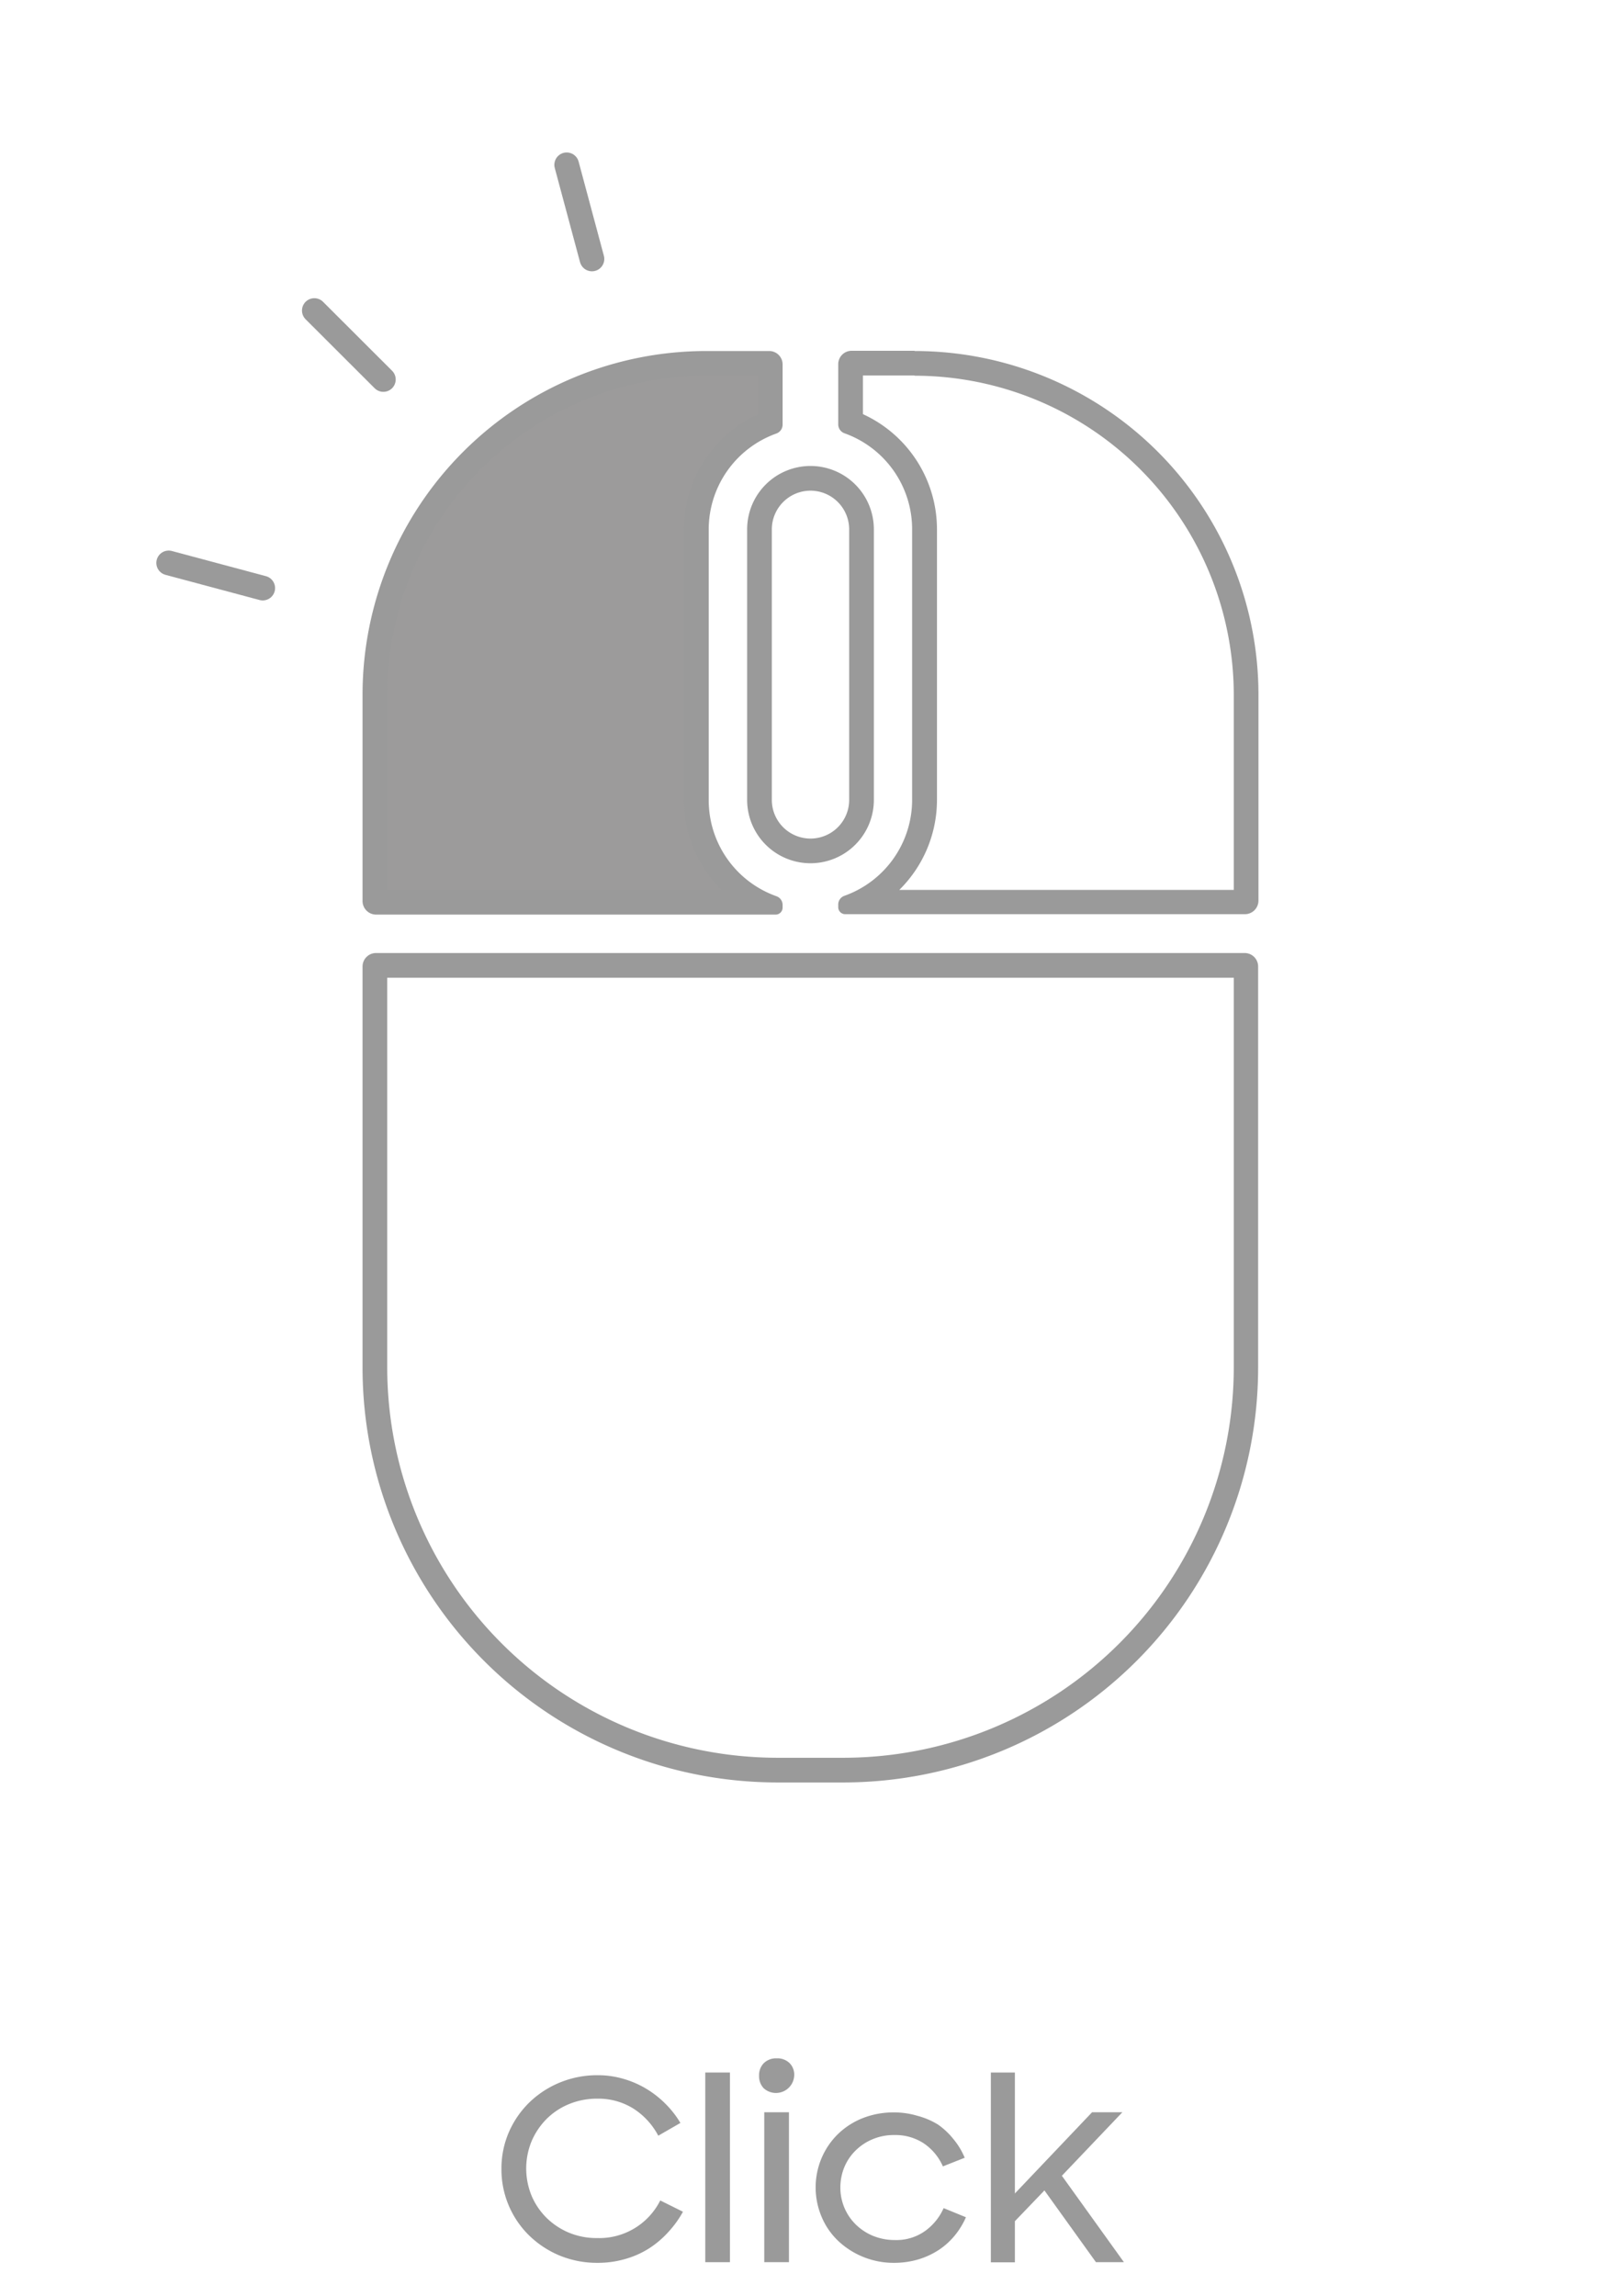 <svg xmlns="http://www.w3.org/2000/svg" viewBox="0 0 197 279"><defs><style>.cls-1{fill:#9c9b9b;}.cls-2{fill:#9a9a9a;}.cls-3,.cls-4{fill:none;}.cls-3{stroke:#9a9a9a;stroke-linecap:round;stroke-linejoin:round;stroke-width:3px;}</style></defs><title>icon_mouse_click</title><g id="Layer_2" data-name="Layer 2"><g id="icone"><path class="cls-1" d="M45.7,109.65a.14.14,0,0,1-.14-.14V84.44A40.33,40.33,0,0,1,85.84,44.16h7.63a.14.14,0,0,1,.14.14v7.06a13.88,13.88,0,0,0-9,13V97.21a13.91,13.91,0,0,0,7.74,12.44Z"/><path class="cls-2" d="M92.11,45.66v4.7a15.4,15.4,0,0,0-9,14V97.21a15.37,15.37,0,0,0,4.58,10.94H47.06V84.44A38.82,38.82,0,0,1,85.84,45.66h6.27m1.36-3H85.84A41.78,41.78,0,0,0,44.06,84.44v25.07a1.65,1.65,0,0,0,1.64,1.64H94.27a.85.85,0,0,0,.84-.84v-.4a1.13,1.13,0,0,0-.77-1,12.38,12.38,0,0,1-8.21-11.65V64.33a12.38,12.38,0,0,1,8.21-11.64,1.15,1.15,0,0,0,.77-1.06V44.3a1.63,1.63,0,0,0-1.64-1.64Z"/><path class="cls-2" d="M111.16,45.66a38.82,38.82,0,0,1,38.78,38.78v23.71H109.29a15.37,15.37,0,0,0,4.58-10.94V64.33a15.4,15.4,0,0,0-9-14v-4.7h6.27m0-3h-7.63a1.63,1.63,0,0,0-1.64,1.64v7.33a1.15,1.15,0,0,0,.77,1.06,12.38,12.38,0,0,1,8.21,11.64V97.21a12.38,12.38,0,0,1-8.21,11.65,1.13,1.13,0,0,0-.77,1v.4a.85.85,0,0,0,.84.84H151.3a1.65,1.65,0,0,0,1.64-1.64V84.44a41.78,41.78,0,0,0-41.78-41.78Z"/><path class="cls-2" d="M149.94,118.82V166.2a47.47,47.47,0,0,1-47.42,47.42h-8A47.47,47.47,0,0,1,47.06,166.2V118.82H149.94m1.36-3H45.7a1.64,1.64,0,0,0-1.64,1.64V166.2a50.43,50.43,0,0,0,50.42,50.42h8a50.43,50.43,0,0,0,50.42-50.42V117.46a1.64,1.64,0,0,0-1.64-1.64Z"/><path class="cls-2" d="M98.5,59.63a4.71,4.71,0,0,1,4.7,4.7V97.21a4.7,4.7,0,1,1-9.4,0V64.33a4.71,4.71,0,0,1,4.7-4.7m0-3a7.7,7.7,0,0,0-7.7,7.7V97.21a7.7,7.7,0,1,0,15.4,0V64.33a7.7,7.7,0,0,0-7.7-7.7Z"/><path class="cls-2" d="M72.63,275a11.94,11.94,0,0,1-4.63-.89,11.81,11.81,0,0,1-3.71-2.45,11.23,11.23,0,0,1-3.35-8.06,11.14,11.14,0,0,1,.92-4.52,11.45,11.45,0,0,1,2.5-3.6,11.7,11.7,0,0,1,3.7-2.4,11.85,11.85,0,0,1,4.57-.88,11,11,0,0,1,3.1.43,11.76,11.76,0,0,1,2.77,1.19,12,12,0,0,1,2.37,1.85A11.71,11.71,0,0,1,82.69,258L80,259.55a8.75,8.75,0,0,0-3-3.28,8,8,0,0,0-4.42-1.22,8.85,8.85,0,0,0-3.43.66,8.36,8.36,0,0,0-2.74,1.82,8.71,8.71,0,0,0-1.81,2.7,8.73,8.73,0,0,0,0,6.61,8.4,8.4,0,0,0,1.81,2.68,8.63,8.63,0,0,0,2.72,1.81,8.76,8.76,0,0,0,3.42.66,8.29,8.29,0,0,0,7.69-4.57L83,268.79a12.35,12.35,0,0,1-1.81,2.5,11.51,11.51,0,0,1-2.38,2,11,11,0,0,1-2.88,1.26A11.85,11.85,0,0,1,72.63,275Z"/><path class="cls-2" d="M85.71,251.87h3v23.05h-3Z"/><path class="cls-2" d="M92.25,252.24a2.06,2.06,0,0,1,.58-1.51,2.1,2.1,0,0,1,1.54-.58,2.12,2.12,0,0,1,1.59.58,2,2,0,0,1,.56,1.51,2.22,2.22,0,0,1-3.71,1.54A2.11,2.11,0,0,1,92.25,252.24Zm.63,4.46h3v18.22h-3Z"/><path class="cls-2" d="M108.7,275a9.82,9.82,0,0,1-6.84-2.67,8.61,8.61,0,0,1-2-2.9,9.16,9.16,0,0,1,0-7.19,9,9,0,0,1,2-2.91,9.15,9.15,0,0,1,3-1.92,10.16,10.16,0,0,1,3.75-.69,9.8,9.8,0,0,1,2.84.4A9.33,9.33,0,0,1,114,258.2,9,9,0,0,1,115.9,260a8.76,8.76,0,0,1,1.34,2.23l-2.65,1.05a6.54,6.54,0,0,0-2.34-2.81,6.27,6.27,0,0,0-3.58-1,6.58,6.58,0,0,0-2.6.5,6.42,6.42,0,0,0-2.07,1.36,6.16,6.16,0,0,0-1.37,2,6.46,6.46,0,0,0-.5,2.51,6.26,6.26,0,0,0,1.88,4.51,6.6,6.6,0,0,0,2.11,1.38,7,7,0,0,0,2.65.5,6,6,0,0,0,3.67-1.11,6.84,6.84,0,0,0,2.24-2.77l2.71,1.11a9.42,9.42,0,0,1-1.35,2.21,8.7,8.7,0,0,1-1.93,1.75,9.57,9.57,0,0,1-2.46,1.15A10.31,10.31,0,0,1,108.7,275Z"/><path class="cls-2" d="M120.42,251.87h2.92v14.7l9.38-9.87h3.68l-7.35,7.72,7.54,10.5h-3.4l-6.26-8.72-3.59,3.74v5h-2.92Z"/><line class="cls-3" x1="46.59" y1="46.12" x2="38.2" y2="37.74"/><line class="cls-3" x1="71.94" y1="31.47" x2="68.87" y2="20.03"/><line class="cls-3" x1="31.93" y1="71.47" x2="20.5" y2="68.41"/><rect class="cls-4" width="197" height="279"/></g></g></svg>